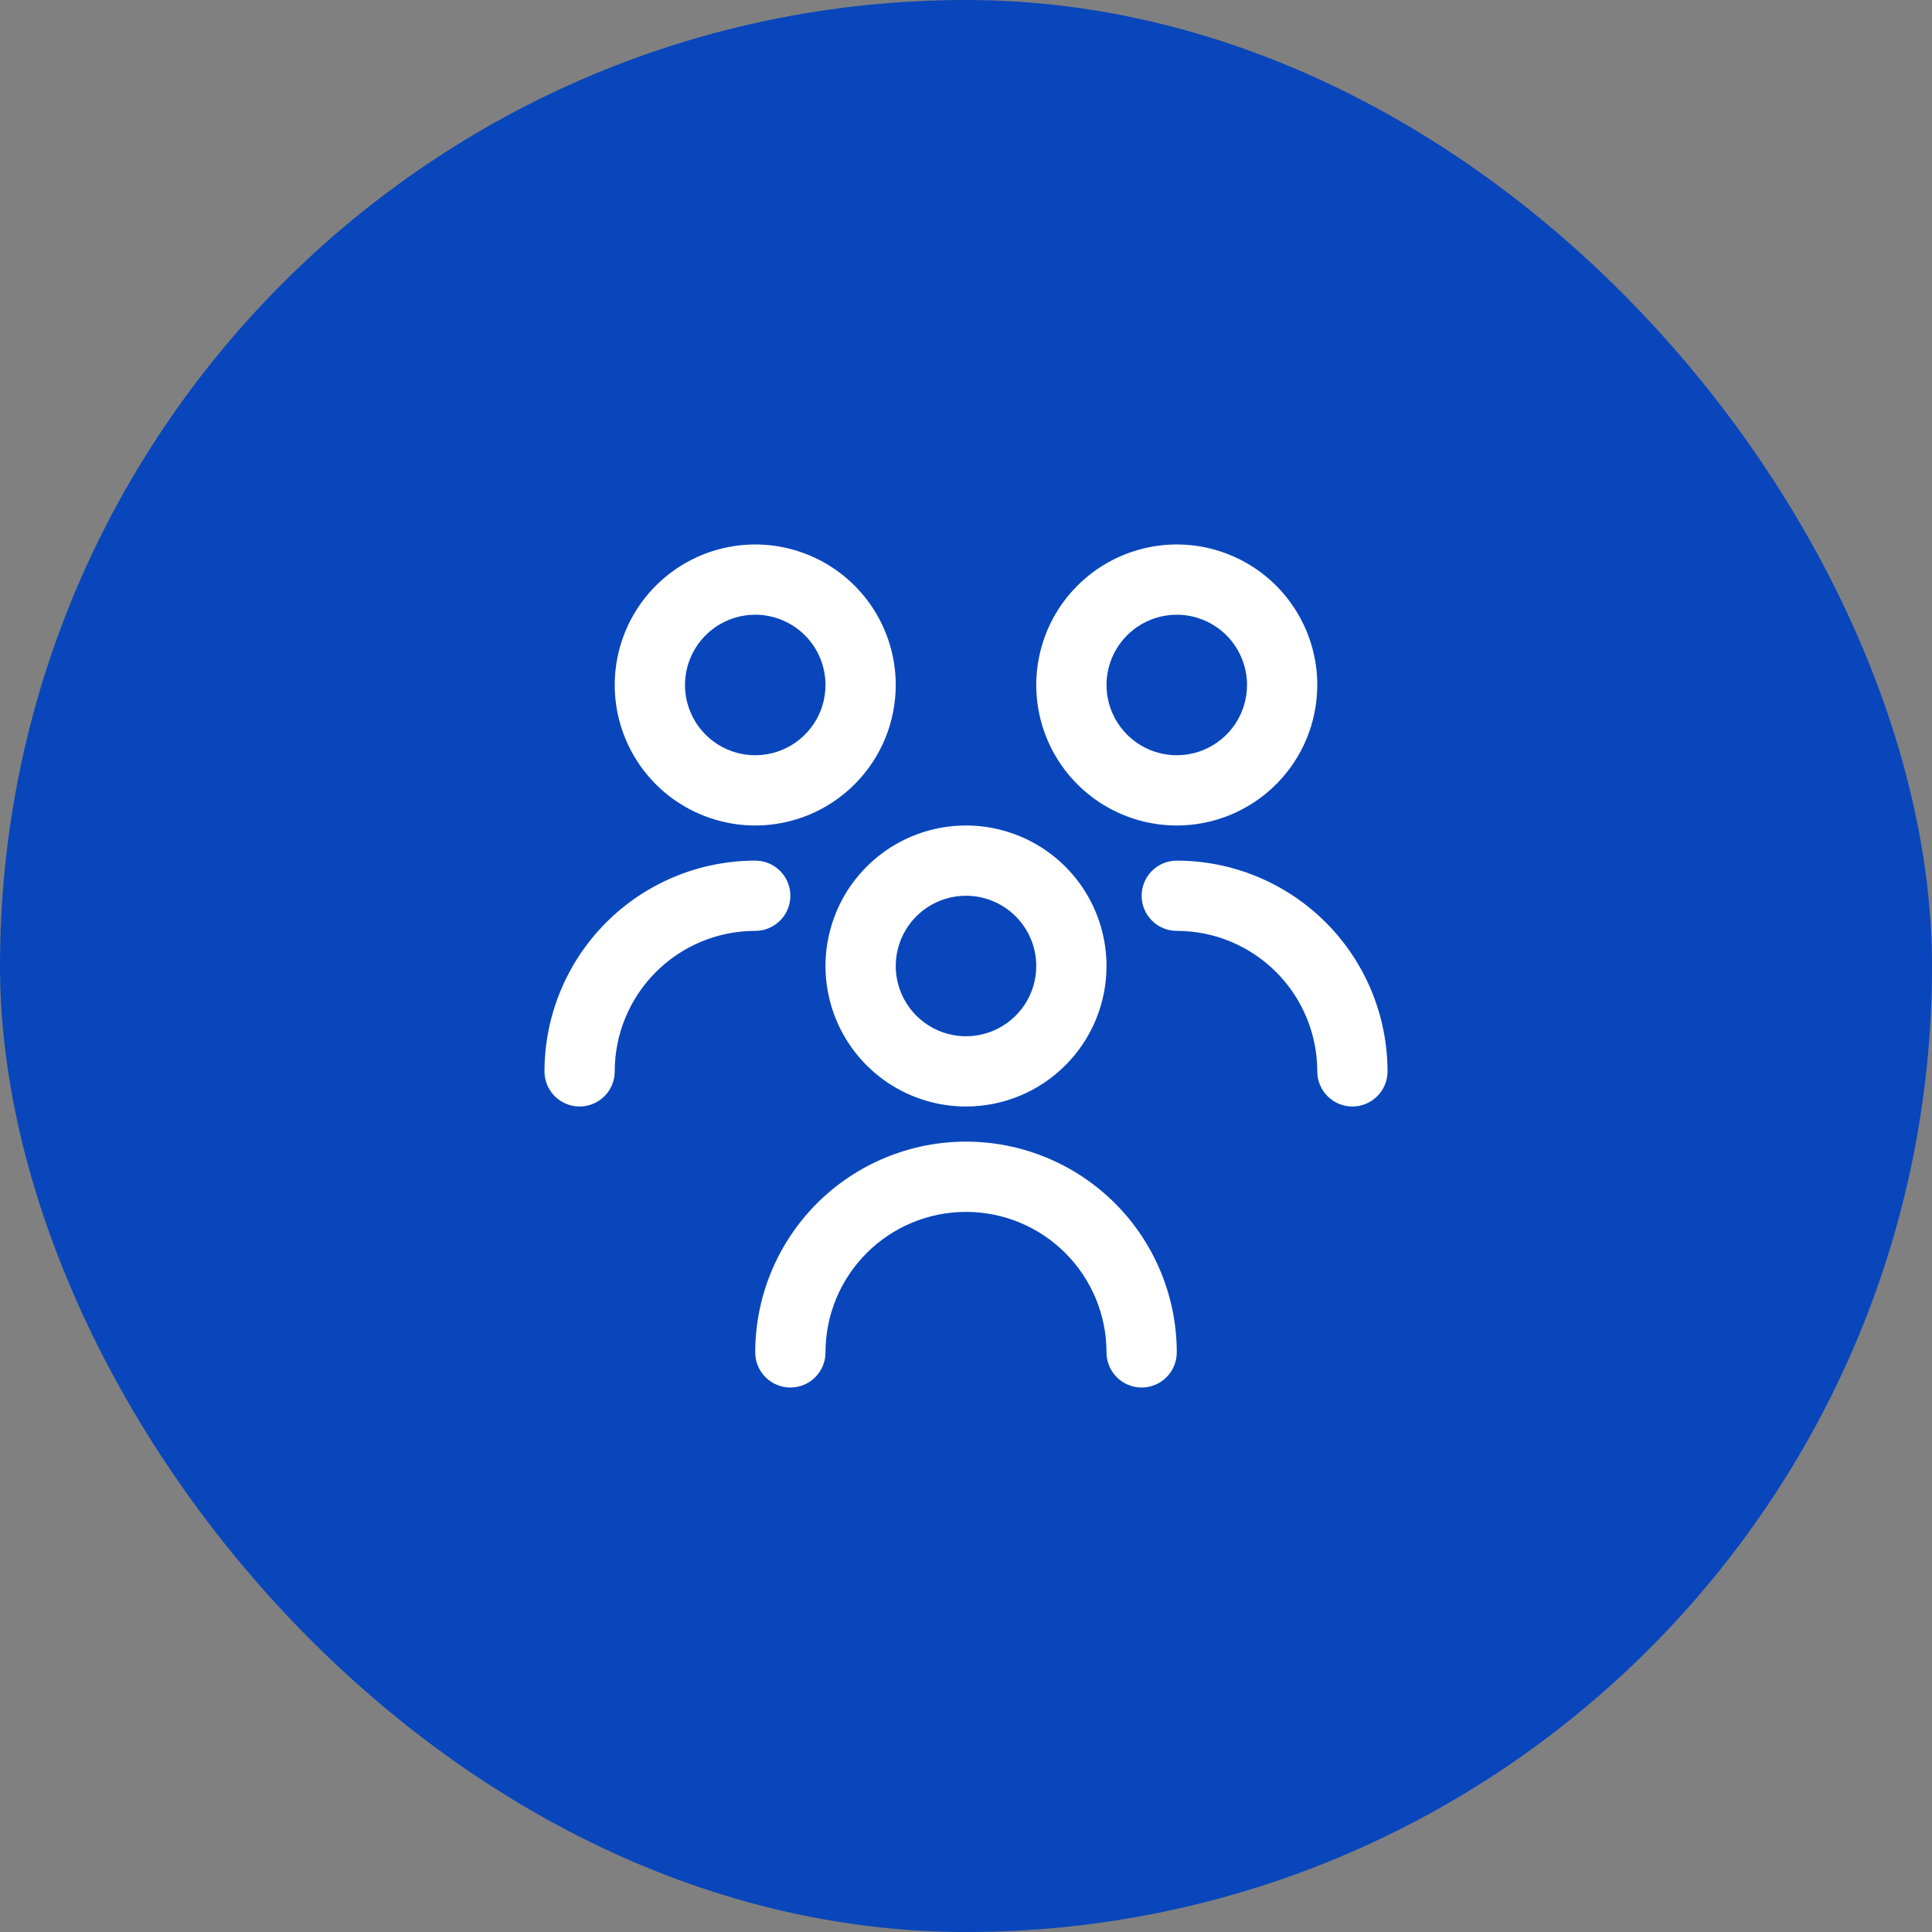 <?xml version="1.0" encoding="UTF-8"?> <svg xmlns="http://www.w3.org/2000/svg" width="55" height="55" viewBox="0 0 55 55" fill="none"><rect x="0" y="0" width="55" height="55" fill="#808080" stroke="none"/><rect width="55" height="55" rx="27.5" fill="#0946BB"></rect><g clip-path="url(#clip0_296_862)"><path d="M27.5 31.5C26.709 31.5 25.936 31.265 25.278 30.826C24.62 30.386 24.107 29.762 23.805 29.031C23.502 28.3 23.422 27.496 23.577 26.72C23.731 25.944 24.112 25.231 24.672 24.672C25.231 24.112 25.944 23.731 26.72 23.577C27.496 23.422 28.3 23.502 29.031 23.805C29.762 24.107 30.386 24.62 30.826 25.278C31.265 25.936 31.5 26.709 31.5 27.5C31.5 28.561 31.079 29.578 30.328 30.328C29.578 31.079 28.561 31.5 27.5 31.5ZM27.5 25.5C27.104 25.5 26.718 25.617 26.389 25.837C26.06 26.057 25.804 26.369 25.652 26.735C25.501 27.1 25.461 27.502 25.538 27.89C25.616 28.278 25.806 28.634 26.086 28.914C26.366 29.194 26.722 29.384 27.11 29.462C27.498 29.539 27.9 29.499 28.265 29.348C28.631 29.196 28.943 28.94 29.163 28.611C29.383 28.282 29.5 27.896 29.5 27.5C29.5 26.97 29.289 26.461 28.914 26.086C28.539 25.711 28.03 25.5 27.5 25.5ZM33.5 38.5C33.5 36.909 32.868 35.383 31.743 34.257C30.617 33.132 29.091 32.5 27.5 32.5C25.909 32.5 24.383 33.132 23.257 34.257C22.132 35.383 21.5 36.909 21.5 38.5C21.5 38.765 21.605 39.02 21.793 39.207C21.98 39.395 22.235 39.5 22.5 39.5C22.765 39.5 23.02 39.395 23.207 39.207C23.395 39.02 23.5 38.765 23.5 38.5C23.5 37.439 23.921 36.422 24.672 35.672C25.422 34.921 26.439 34.5 27.5 34.5C28.561 34.5 29.578 34.921 30.328 35.672C31.079 36.422 31.5 37.439 31.5 38.5C31.5 38.765 31.605 39.02 31.793 39.207C31.98 39.395 32.235 39.5 32.5 39.5C32.765 39.5 33.02 39.395 33.207 39.207C33.395 39.02 33.5 38.765 33.5 38.5ZM33.5 23.5C32.709 23.5 31.936 23.265 31.278 22.826C30.62 22.386 30.107 21.762 29.805 21.031C29.502 20.3 29.422 19.496 29.577 18.72C29.731 17.944 30.112 17.231 30.672 16.672C31.231 16.112 31.944 15.731 32.72 15.577C33.496 15.422 34.3 15.502 35.031 15.805C35.762 16.107 36.386 16.62 36.826 17.278C37.265 17.936 37.5 18.709 37.5 19.5C37.5 20.561 37.079 21.578 36.328 22.328C35.578 23.079 34.561 23.5 33.5 23.5ZM33.5 17.5C33.104 17.5 32.718 17.617 32.389 17.837C32.06 18.057 31.804 18.369 31.652 18.735C31.501 19.1 31.461 19.502 31.538 19.89C31.616 20.278 31.806 20.634 32.086 20.914C32.365 21.194 32.722 21.384 33.11 21.462C33.498 21.539 33.9 21.499 34.265 21.348C34.631 21.196 34.943 20.94 35.163 20.611C35.383 20.282 35.5 19.896 35.5 19.5C35.5 18.97 35.289 18.461 34.914 18.086C34.539 17.711 34.03 17.5 33.5 17.5ZM39.5 30.5C39.498 28.909 38.866 27.384 37.741 26.259C36.616 25.134 35.091 24.502 33.5 24.5C33.235 24.5 32.98 24.605 32.793 24.793C32.605 24.98 32.5 25.235 32.5 25.5C32.5 25.765 32.605 26.02 32.793 26.207C32.98 26.395 33.235 26.5 33.5 26.5C34.561 26.5 35.578 26.921 36.328 27.672C37.079 28.422 37.5 29.439 37.5 30.5C37.5 30.765 37.605 31.02 37.793 31.207C37.98 31.395 38.235 31.5 38.5 31.5C38.765 31.5 39.02 31.395 39.207 31.207C39.395 31.02 39.5 30.765 39.5 30.5ZM21.5 23.5C20.709 23.5 19.936 23.265 19.278 22.826C18.62 22.386 18.107 21.762 17.805 21.031C17.502 20.3 17.422 19.496 17.577 18.72C17.731 17.944 18.112 17.231 18.672 16.672C19.231 16.112 19.944 15.731 20.72 15.577C21.496 15.422 22.3 15.502 23.031 15.805C23.762 16.107 24.386 16.62 24.826 17.278C25.265 17.936 25.5 18.709 25.5 19.5C25.5 20.561 25.079 21.578 24.328 22.328C23.578 23.079 22.561 23.5 21.5 23.5ZM21.5 17.5C21.104 17.5 20.718 17.617 20.389 17.837C20.06 18.057 19.804 18.369 19.652 18.735C19.501 19.1 19.461 19.502 19.538 19.89C19.616 20.278 19.806 20.634 20.086 20.914C20.366 21.194 20.722 21.384 21.11 21.462C21.498 21.539 21.9 21.499 22.265 21.348C22.631 21.196 22.943 20.94 23.163 20.611C23.383 20.282 23.5 19.896 23.5 19.5C23.5 18.97 23.289 18.461 22.914 18.086C22.539 17.711 22.03 17.5 21.5 17.5ZM17.5 30.5C17.5 29.439 17.921 28.422 18.672 27.672C19.422 26.921 20.439 26.5 21.5 26.5C21.765 26.5 22.02 26.395 22.207 26.207C22.395 26.02 22.5 25.765 22.5 25.5C22.5 25.235 22.395 24.98 22.207 24.793C22.02 24.605 21.765 24.5 21.5 24.5C19.909 24.502 18.384 25.134 17.259 26.259C16.134 27.384 15.502 28.909 15.5 30.5C15.5 30.765 15.605 31.02 15.793 31.207C15.98 31.395 16.235 31.5 16.5 31.5C16.765 31.5 17.02 31.395 17.207 31.207C17.395 31.02 17.5 30.765 17.5 30.5Z" fill="white"></path></g><defs><clipPath id="clip0_296_862"><rect width="24" height="24" fill="white" transform="translate(15.5 15.5)"></rect></clipPath></defs></svg> 